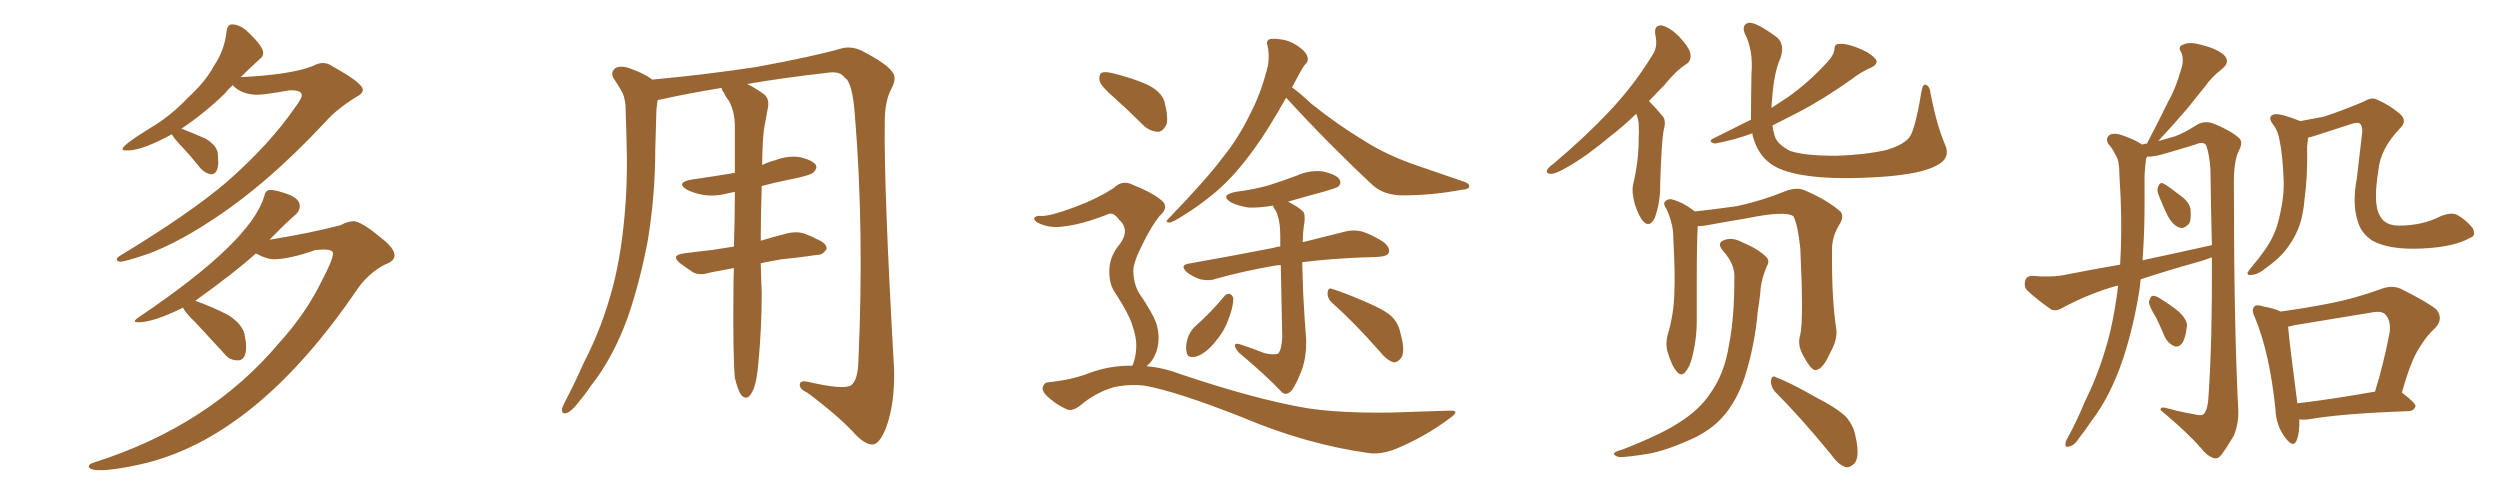 <svg xmlns="http://www.w3.org/2000/svg" xmlns:xlink="http://www.w3.org/1999/xlink" width="750" height="150"><path fill="#996633" padding="10" d="M36.04 78.52L36.04 78.52Q35.01 78.37 35.01 77.78L35.01 77.78Q35.01 77.34 36.18 76.61L36.18 76.61Q56.98 64.01 67.97 54.64L67.97 54.64Q81.01 43.21 88.62 32.08L88.62 32.08Q90.53 29.59 90.53 28.56L90.53 28.56Q90.53 27.10 87.45 27.10L87.45 27.10L86.87 27.10Q79.25 28.42 77.34 28.42L77.34 28.42Q72.51 28.42 69.87 25.63L69.87 25.63L69.87 25.49Q68.55 26.66 67.53 27.98L67.53 27.98Q61.52 33.84 54.35 38.67L54.35 38.67L54.64 38.67Q58.45 40.14 61.67 41.60L61.67 41.60Q64.89 43.51 65.33 45.85L65.33 45.85L65.48 48.49Q65.48 52.29 63.28 52.29L63.28 52.29Q61.52 52.00 60.21 50.54L60.21 50.54Q57.28 46.88 54.64 44.09Q52.00 41.31 51.56 40.28L51.56 40.28Q42.63 45.12 38.53 45.12L38.53 45.12L37.50 45.12Q36.77 45.12 36.77 44.68L36.77 44.68Q36.77 43.51 45.12 38.38L45.12 38.38Q51.27 34.72 56.25 29.44L56.25 29.44Q61.82 24.32 64.16 19.78L64.16 19.78Q67.38 15.09 67.97 9.38L67.97 9.38Q68.26 7.32 69.58 7.32L69.58 7.32Q71.63 7.32 73.68 8.94L73.68 8.94Q78.96 13.77 78.96 15.82L78.96 15.82Q78.96 16.99 77.93 17.72L77.93 17.72Q75 20.36 72.22 23.14L72.22 23.14Q87.30 22.41 93.90 19.78L93.90 19.78Q95.51 18.90 96.83 18.90L96.83 18.90Q98.44 18.90 99.76 19.92L99.76 19.92Q108.84 24.90 108.84 26.95L108.84 26.95Q108.84 28.13 106.79 29.15L106.79 29.15Q101.07 32.67 97.56 36.62L97.56 36.62Q79.69 55.81 62.40 66.80L62.40 66.80Q53.17 72.80 44.82 76.03L44.82 76.03Q37.50 78.52 36.04 78.52ZM30.03 141.06L30.03 141.06Q26.66 141.06 26.66 139.89L26.66 139.89Q26.66 139.16 28.27 138.72L28.27 138.72Q62.84 127.73 83.79 102.83L83.79 102.83Q91.85 93.90 96.39 84.52L96.39 84.52Q99.90 77.93 99.90 76.03L99.90 76.03Q99.90 74.85 96.97 74.85L96.97 74.85L94.63 75Q86.72 77.78 82.18 77.78L82.18 77.78Q79.98 77.78 76.76 76.03L76.76 76.03Q70.46 81.74 58.59 90.23L58.59 90.23Q63.87 92.14 68.41 94.48L68.41 94.48Q72.80 97.27 73.39 100.49L73.39 100.49Q73.83 102.54 73.83 104.00L73.83 104.00Q73.83 108.11 71.34 108.11L71.34 108.11Q68.85 108.11 67.38 106.20L67.38 106.20L58.59 96.68Q55.52 93.75 54.93 92.29L54.93 92.29Q46.00 96.68 41.60 96.68L41.60 96.68Q40.43 96.68 40.43 96.39L40.43 96.39Q40.43 95.95 41.75 95.07L41.75 95.07Q75.29 72.51 79.25 58.89L79.25 58.89Q79.69 56.98 81.01 56.98L81.01 56.98Q82.91 56.98 86.43 58.30Q89.94 59.62 89.94 61.82L89.94 61.82Q89.94 63.13 88.77 64.31L88.77 64.31Q86.13 66.50 80.86 71.92L80.86 71.92Q93.46 69.87 102.25 67.53L102.25 67.53Q104.30 66.36 106.20 66.36L106.20 66.36Q108.69 66.65 114.11 71.19L114.11 71.19Q118.36 74.41 118.36 76.61L118.36 76.61Q118.36 78.37 115.43 79.39L115.43 79.39Q110.74 81.88 107.52 86.28L107.52 86.28Q76.61 131.98 41.46 139.45L41.46 139.45Q34.13 141.06 30.03 141.06ZM220.46 113.38L220.46 113.38L220.46 113.38Q219.87 106.93 220.02 88.04L220.02 88.04Q220.02 84.08 220.17 80.42L220.17 80.42Q216.21 81.15 213.13 81.74L213.13 81.74Q209.91 82.76 208.01 81.74L208.01 81.74Q205.96 80.42 204.20 79.10L204.20 79.10Q200.98 76.61 205.08 76.03L205.08 76.03Q209.47 75.44 213.57 75L213.57 75Q216.65 74.56 220.17 73.97L220.17 73.97Q220.46 65.19 220.46 57.57L220.46 57.57Q219.14 57.86 218.26 58.01L218.26 58.01Q214.45 59.03 210.79 58.45L210.79 58.45Q207.86 57.86 205.96 56.84L205.96 56.84Q202.73 54.79 207.28 53.91L207.28 53.91Q214.31 52.88 220.46 51.86L220.46 51.86Q220.46 44.38 220.46 38.09L220.46 38.09Q220.46 33.54 218.70 30.32L218.70 30.32Q217.68 29.00 217.09 27.69L217.09 27.69Q216.50 26.95 216.50 26.37L216.50 26.37Q206.54 27.98 198.05 29.88L198.05 29.88Q197.46 29.88 197.31 30.03L197.31 30.03Q196.88 32.37 196.88 34.72L196.88 34.72Q196.73 39.40 196.58 44.82L196.58 44.82Q196.58 58.30 194.38 71.92L194.38 71.92Q192.04 84.38 188.38 95.07L188.38 95.07Q183.98 107.23 177.39 115.58L177.39 115.58Q175.63 118.21 173.44 120.85L173.44 120.85Q171.39 123.49 169.92 123.93L169.92 123.93Q168.46 124.37 168.60 122.61L168.60 122.61Q168.90 121.58 169.48 120.56L169.48 120.56Q172.41 114.99 175.20 108.69L175.20 108.69Q180.76 98.00 183.98 85.55L183.98 85.55Q186.33 76.32 187.35 64.89L187.35 64.89Q188.38 53.91 187.94 41.16L187.94 41.16Q187.79 36.04 187.65 31.64L187.65 31.64Q187.35 28.56 186.33 27.10L186.33 27.10Q185.16 25.05 184.13 23.58L184.13 23.58Q182.96 21.68 184.72 20.36L184.72 20.36Q186.62 19.48 189.70 20.80L189.70 20.80Q193.36 22.12 195.70 23.88L195.70 23.88Q211.67 22.41 227.05 20.07L227.05 20.07Q244.48 16.85 252.54 14.50L252.54 14.50Q255.47 13.77 258.54 15.23L258.54 15.23Q266.16 19.19 267.63 21.53L267.63 21.53Q269.24 23.29 267.33 26.81L267.33 26.81Q265.43 30.47 265.43 36.62L265.43 36.62Q265.14 56.69 268.21 110.45L268.21 110.45Q268.51 121.00 265.87 128.17L265.87 128.17Q264.11 132.71 262.21 133.30L262.21 133.30Q260.01 133.74 256.79 130.52L256.79 130.52Q251.81 124.95 242.14 117.77L242.14 117.77Q240.09 116.89 239.94 115.58L239.94 115.58Q239.79 113.96 242.43 114.55L242.43 114.55Q253.13 117.04 255.32 115.58L255.32 115.58Q257.37 114.11 257.52 108.25L257.52 108.25Q259.28 69.14 256.49 34.86L256.49 34.86Q255.76 24.61 253.42 23.29L253.42 23.29Q251.95 21.24 248.29 21.83L248.29 21.83Q235.25 23.29 224.12 25.20L224.12 25.20Q226.03 26.07 228.81 27.98L228.81 27.98Q230.86 29.30 230.42 32.08L230.42 32.08Q229.98 34.42 229.39 37.65L229.39 37.65Q228.96 39.99 228.81 43.65L228.81 43.65Q228.66 46.73 228.66 49.51L228.66 49.51Q230.42 48.63 232.62 48.05L232.62 48.05Q236.43 46.58 240.09 47.17L240.09 47.17Q243.75 48.05 244.78 49.51L244.78 49.51Q245.21 50.54 244.19 51.56L244.19 51.56Q243.60 52.44 238.77 53.47L238.77 53.47Q233.50 54.49 228.52 55.81L228.52 55.81Q228.22 65.19 228.22 72.22L228.22 72.22Q232.03 71.04 236.13 70.02L236.13 70.02Q239.21 69.29 241.55 70.17L241.55 70.17Q243.90 71.04 244.78 71.63L244.78 71.63Q248.14 72.95 248.00 74.71L248.00 74.71Q246.68 76.61 245.21 76.46L245.21 76.46Q240.38 77.20 234.52 77.78L234.52 77.78Q231.01 78.37 228.22 78.96L228.22 78.96Q228.37 84.67 228.52 87.74L228.52 87.74Q228.52 98.44 227.49 109.13L227.49 109.13Q227.05 114.11 226.17 116.46L226.17 116.46Q225.29 118.65 224.27 119.24L224.27 119.24Q223.24 119.53 222.36 118.51L222.36 118.51Q221.34 117.04 220.46 113.38ZM385.84 29.30L385.84 29.30Q380.42 38.96 376.46 44.38L376.46 44.38Q370.61 52.59 364.75 57.57L364.75 57.57Q360.06 61.52 355.08 64.60L355.08 64.60Q351.86 66.65 350.83 66.80L350.83 66.80Q349.37 66.65 350.39 65.77L350.39 65.77Q362.11 53.61 366.65 47.46L366.65 47.46Q371.48 41.60 375.15 33.98L375.15 33.98Q378.52 27.54 380.42 19.48L380.42 19.48Q380.86 16.11 380.27 13.77L380.27 13.77Q379.69 12.16 381.01 11.72L381.01 11.72Q382.32 11.43 385.40 12.01L385.40 12.01Q387.89 12.60 390.09 14.36L390.09 14.36Q391.85 15.67 392.29 17.14L392.29 17.14Q392.58 18.46 391.55 19.34L391.55 19.34Q390.82 20.21 389.79 22.12L389.79 22.12Q388.62 24.32 387.60 26.22L387.60 26.22Q390.09 27.98 393.31 31.05L393.31 31.05Q401.37 37.50 409.42 42.33L409.42 42.33Q415.87 46.44 424.66 49.51L424.66 49.51Q432.42 52.15 439.16 54.49L439.16 54.49Q440.92 55.08 440.77 55.96L440.77 55.96Q440.63 56.84 438.28 56.98L438.28 56.98Q428.76 58.74 419.82 58.59L419.82 58.59Q414.84 58.30 411.77 55.52L411.77 55.52Q398.29 42.92 385.84 29.30ZM379.25 105.91L379.25 105.91Q382.18 106.64 383.50 106.05L383.50 106.05Q384.52 104.74 384.67 101.07L384.67 101.07Q384.38 88.04 384.23 79.54L384.23 79.54Q383.06 79.54 382.47 79.69L382.47 79.69Q373.10 81.30 364.75 83.64L364.75 83.64Q362.84 84.38 360.06 83.79L360.06 83.79Q357.86 83.06 355.96 81.59L355.96 81.59Q353.91 79.54 356.54 79.10L356.54 79.10Q370.61 76.61 382.47 74.27L382.47 74.27Q383.06 73.97 384.08 73.97L384.08 73.97Q384.08 72.07 384.08 70.61L384.08 70.61Q384.08 66.06 382.76 63.28L382.76 63.28Q382.03 62.26 381.88 61.67L381.88 61.67Q377.78 62.40 374.56 62.26L374.56 62.26Q371.63 61.82 369.43 60.79L369.43 60.79Q365.77 58.59 370.61 57.57L370.61 57.57Q376.32 56.84 380.86 55.52L380.86 55.52Q384.96 54.20 388.92 52.73L388.92 52.73Q392.72 50.98 396.83 51.42L396.83 51.42Q400.78 52.29 401.81 53.76L401.81 53.76Q402.54 54.93 401.51 55.96L401.51 55.96Q400.93 56.40 397.41 57.42L397.41 57.42Q391.41 59.03 386.43 60.50L386.43 60.50Q390.09 62.40 391.11 63.72L391.11 63.72Q391.70 64.89 391.11 68.12L391.11 68.12Q390.82 70.46 390.82 72.66L390.82 72.66Q398.44 70.75 403.71 69.43L403.71 69.43Q406.20 68.85 408.54 69.43L408.54 69.43Q411.47 70.31 415.14 72.66L415.14 72.66Q417.19 74.41 416.60 75.88L416.60 75.88Q416.16 76.90 413.53 77.05L413.53 77.05Q411.62 77.20 409.28 77.20L409.28 77.20Q398.58 77.64 390.67 78.66L390.67 78.66Q390.82 83.35 390.97 88.33L390.97 88.33Q391.41 96.53 391.85 101.81L391.85 101.81Q391.99 106.93 390.53 111.04L390.53 111.04Q388.92 115.14 387.60 117.04L387.60 117.04Q385.99 118.80 384.67 117.77L384.67 117.77Q379.54 112.35 371.63 105.76L371.63 105.76Q370.61 104.59 370.46 103.71L370.46 103.71Q370.46 102.83 371.92 103.27L371.92 103.27Q376.03 104.59 379.25 105.91ZM367.38 88.77L367.38 88.77Q367.97 88.04 368.99 88.18L368.99 88.18Q369.87 88.62 370.02 89.65L370.02 89.65Q369.87 92.58 368.41 96.09L368.41 96.09Q367.24 99.46 364.45 102.69L364.45 102.69Q361.82 105.91 359.03 106.93L359.03 106.93Q356.10 107.67 355.96 105.47L355.96 105.47Q355.52 103.56 356.54 100.78L356.54 100.78Q357.28 99.17 358.30 98.14L358.30 98.14Q363.28 93.75 367.38 88.77ZM399.61 90.82L399.61 90.82Q398.14 89.50 398.29 87.74L398.29 87.74Q398.44 86.13 399.76 86.72L399.76 86.72Q403.13 87.74 409.28 90.38L409.28 90.38Q414.84 92.72 417.19 94.63L417.19 94.63Q419.53 96.83 420.12 99.90L420.12 99.90Q421.73 105.62 420.26 107.52L420.26 107.52Q419.09 108.84 418.07 108.69L418.07 108.69Q416.02 108.11 413.82 105.32L413.82 105.32Q406.20 96.68 399.61 90.82ZM334.42 29.44L334.42 29.44Q330.47 26.07 329.88 24.32L329.88 24.32Q329.59 22.41 330.47 21.83L330.47 21.83Q331.49 21.39 333.84 21.97L333.84 21.97Q339.26 23.29 343.80 25.20L343.80 25.20Q348.49 27.39 349.37 30.62L349.37 30.62Q350.54 35.16 349.95 37.35L349.95 37.35Q348.93 39.40 347.46 39.55L347.46 39.55Q344.82 39.40 342.92 37.50L342.92 37.50Q338.53 33.11 334.42 29.44ZM339.70 109.72L339.70 109.72L339.70 109.72Q340.72 107.52 340.87 104.30L340.87 104.30Q341.02 101.22 339.55 97.12L339.55 97.12Q338.53 94.04 334.86 88.33L334.86 88.33Q332.81 85.55 332.81 82.03L332.81 82.03Q332.52 77.20 336.04 73.10L336.04 73.10Q339.11 68.85 335.60 65.77L335.60 65.77Q334.13 63.72 332.67 64.16L332.67 64.16Q324.61 67.38 318.75 67.97L318.75 67.97Q314.79 68.55 311.28 66.80L311.28 66.80Q310.11 66.06 310.25 65.48L310.25 65.48Q310.69 64.75 311.72 64.75L311.72 64.75Q314.36 65.19 322.85 61.96L322.85 61.96Q329.15 59.62 334.13 56.40L334.13 56.40Q336.77 53.76 339.99 55.52L339.99 55.52Q345.26 57.57 348.05 59.77L348.05 59.77Q351.12 61.96 347.90 64.75L347.90 64.75Q345.41 67.82 342.77 73.24L342.77 73.24Q339.84 78.96 339.99 81.59L339.99 81.59Q340.14 85.11 341.60 87.74L341.60 87.74Q346.00 94.19 347.02 97.41L347.02 97.41Q348.19 101.66 346.88 105.62L346.88 105.62Q345.85 108.40 343.95 109.86L343.95 109.86Q349.07 110.30 354.05 112.21L354.05 112.21Q376.61 119.82 392.14 122.46L392.14 122.46Q401.66 123.93 416.60 123.78L416.60 123.78Q430.37 123.34 434.91 123.19L434.91 123.19Q438.28 123.05 435.06 125.39L435.06 125.39Q427.44 131.10 418.51 134.77L418.51 134.77Q414.26 136.38 410.74 135.94L410.74 135.94Q391.85 133.30 372.80 125.24L372.80 125.24Q353.17 117.48 343.51 115.72L343.51 115.72Q338.96 115.14 334.13 116.16L334.13 116.16Q328.71 117.77 324.32 121.44L324.32 121.44Q321.68 123.63 319.92 122.75L319.92 122.75Q316.41 121.14 313.77 118.51L313.77 118.51Q312.45 117.04 312.89 116.02L312.89 116.02Q313.33 114.70 314.36 114.70L314.36 114.70Q321.53 113.96 326.37 112.06L326.37 112.06Q332.96 109.57 339.70 109.72ZM490.87 34.13L490.87 34.13Q486.77 38.09 483.11 40.87L483.11 40.87Q475.93 46.88 470.51 49.95L470.51 49.95Q466.85 52.15 465.38 52.15L465.38 52.15Q463.62 52.15 464.21 50.83L464.21 50.83Q464.65 50.10 466.11 49.07L466.11 49.07Q475.63 41.02 482.81 33.40L482.81 33.40Q490.28 25.49 495.70 16.55L495.70 16.55Q497.46 14.06 496.58 10.40L496.58 10.40Q496.14 7.47 498.49 7.62L498.49 7.62Q500.98 8.20 503.76 10.99L503.76 10.99Q506.98 14.50 507.13 16.26L507.13 16.26Q507.42 18.16 505.96 19.19L505.96 19.19Q502.88 21.09 499.22 25.63L499.22 25.63Q496.88 27.98 494.68 30.32L494.68 30.32Q494.97 30.62 495.12 30.76L495.12 30.76Q496.88 32.52 498.78 34.86L498.78 34.86Q499.95 36.04 499.07 39.26L499.07 39.26Q498.49 42.19 498.05 55.08L498.05 55.08Q498.19 60.50 496.44 65.33L496.44 65.33Q494.97 68.41 493.07 66.50L493.07 66.50Q491.75 65.19 490.43 61.23L490.43 61.23Q489.40 57.42 489.99 55.08L489.99 55.08Q491.60 48.34 491.60 41.75L491.60 41.75Q491.75 39.40 491.60 37.06L491.60 37.06Q491.46 35.60 490.87 34.13ZM525.29 35.89L525.29 35.89Q525.29 30.76 525.44 22.27L525.44 22.27Q526.03 14.94 523.39 9.96L523.39 9.96Q522.51 7.47 524.41 6.88L524.41 6.88Q526.46 6.30 533.20 11.28L533.20 11.28Q535.55 13.48 534.08 17.58L534.08 17.58Q532.18 21.68 531.59 30.18L531.59 30.18Q531.45 31.35 531.45 32.37L531.45 32.37Q533.94 30.76 536.13 29.30L536.13 29.30Q542.87 24.61 548.73 18.02L548.73 18.02Q550.20 16.26 550.34 14.79L550.34 14.79Q550.34 13.18 551.66 13.18L551.66 13.18Q554.74 12.89 560.16 15.67L560.16 15.67Q562.50 17.14 562.94 18.16L562.94 18.16Q563.23 19.34 561.47 20.21L561.47 20.21Q558.11 21.68 555.76 23.58L555.76 23.58Q547.12 29.74 539.50 33.69L539.50 33.69Q535.25 35.89 531.74 37.65L531.74 37.65Q532.03 39.70 532.47 41.02L532.47 41.02Q533.35 43.36 537.01 45.26L537.01 45.26Q541.11 46.73 550.93 46.73L550.93 46.73Q559.72 46.44 566.02 44.97L566.02 44.97Q570.85 43.51 572.75 41.31L572.75 41.31Q574.51 39.11 576.42 27.54L576.42 27.54Q576.86 24.90 577.88 25.49L577.88 25.49Q579.05 26.07 579.20 28.27L579.20 28.27Q581.10 37.79 583.45 43.21L583.45 43.21Q585.35 47.31 581.25 49.51L581.25 49.51Q576.71 52.15 564.84 53.03L564.84 53.03Q551.66 53.91 543.31 52.88L543.31 52.88Q534.81 51.86 531.15 49.07L531.15 49.07Q527.49 46.44 526.03 41.46L526.03 41.46Q525.73 40.87 525.73 39.99L525.73 39.99Q520.17 42.04 514.45 43.07L514.45 43.07Q512.55 42.63 513.57 41.75L513.57 41.75Q520.02 38.53 525.29 35.89ZM540.09 100.34L540.09 100.34Q541.11 96.09 540.09 74.56L540.09 74.56Q539.36 67.53 538.04 64.89L538.04 64.89L538.04 64.89Q535.55 63.13 524.12 65.48L524.12 65.48Q518.70 66.36 511.52 67.68L511.52 67.68Q510.35 67.82 509.33 67.82L509.33 67.82Q509.03 72.22 509.03 84.52L509.03 84.52Q509.03 90.53 509.03 96.39L509.03 96.39Q509.03 101.07 508.01 105.62L508.01 105.62Q507.28 109.42 505.81 111.33L505.81 111.33Q504.49 113.23 503.03 111.47L503.03 111.47Q501.56 109.86 500.24 105.47L500.24 105.47Q499.51 102.83 500.54 99.61L500.54 99.61Q502.15 93.90 502.29 88.18L502.29 88.18Q502.59 82.32 502.00 71.78L502.00 71.78Q502.00 68.70 501.42 66.94L501.42 66.94Q500.98 64.89 499.95 62.70L499.95 62.70Q498.93 61.23 499.37 60.64L499.37 60.64Q500.10 59.62 501.42 59.77L501.42 59.77Q504.79 60.64 507.86 62.99L507.86 62.99Q508.30 63.28 508.45 63.43L508.45 63.43Q514.16 62.84 521.19 61.82L521.19 61.82Q529.10 60.06 535.40 57.42L535.40 57.42Q538.77 56.10 541.11 56.98L541.11 56.98Q548.14 59.91 552.25 63.57L552.25 63.57Q553.27 65.04 551.81 67.38L551.81 67.38Q549.46 71.19 549.61 75.29L549.61 75.29Q549.46 89.65 550.93 99.02L550.93 99.02L550.93 99.02Q551.22 101.95 549.02 105.91L549.02 105.91Q546.83 110.89 544.63 111.04L544.63 111.04Q543.31 111.04 541.11 106.93L541.11 106.93Q539.06 103.56 540.09 100.34ZM532.62 117.63L532.62 117.63Q531.15 116.02 531.30 114.11L531.30 114.11Q531.59 112.35 532.91 113.23L532.91 113.23Q537.16 114.84 544.34 118.95L544.34 118.95Q550.93 122.31 553.71 124.95L553.71 124.95Q556.05 127.59 556.64 130.81L556.64 130.81Q558.11 137.26 556.20 139.16L556.20 139.16Q554.88 140.33 553.86 140.19L553.86 140.19Q551.66 139.60 549.46 136.52L549.46 136.52Q540.23 125.24 532.62 117.63ZM520.31 83.50L520.31 83.50L520.31 83.50Q520.61 79.39 516.94 75.29L516.94 75.29Q514.75 72.80 517.53 71.92L517.53 71.92Q519.87 71.19 522.66 72.66L522.66 72.66Q527.49 74.71 529.83 77.05L529.83 77.05Q531.01 78.22 530.13 79.69L530.13 79.69Q528.22 84.08 528.08 88.04L528.08 88.04Q527.78 90.53 527.34 93.31L527.34 93.31Q526.46 103.56 523.39 113.23L523.39 113.23Q520.90 120.56 516.80 125.10L516.80 125.10Q513.28 129.05 507.57 131.69L507.57 131.69Q500.10 135.06 494.82 136.08L494.82 136.08Q487.50 137.26 485.60 137.11L485.60 137.11Q483.54 136.38 484.42 135.79L484.42 135.79Q484.86 135.35 486.62 134.91L486.62 134.91Q498.63 130.22 504.05 126.56L504.05 126.56Q509.77 122.90 512.84 118.36L512.84 118.36Q517.38 112.21 518.70 103.42L518.70 103.42Q520.31 95.51 520.31 83.50ZM642.19 83.79L642.19 83.79Q642.04 85.11 641.89 86.57L641.89 86.57Q640.14 97.85 636.91 107.67L636.91 107.67Q633.11 118.95 627.25 126.56L627.25 126.56Q625.63 129.05 623.73 131.40L623.73 131.40Q622.27 133.74 620.80 133.89L620.80 133.89Q619.48 134.47 619.63 133.01L619.63 133.01Q619.78 132.13 620.36 131.25L620.36 131.25Q623.14 126.12 625.49 120.41L625.49 120.41Q630.32 110.74 633.11 99.32L633.11 99.32Q634.57 92.87 635.45 85.69L635.45 85.69Q634.57 85.84 634.13 85.99L634.13 85.99Q626.22 88.33 618.60 92.43L618.60 92.43Q616.85 93.46 615.38 92.87L615.38 92.87Q610.99 89.79 608.20 87.16L608.20 87.16Q607.03 85.99 607.62 84.08L607.62 84.08Q607.91 82.76 609.81 82.76L609.81 82.76Q615.09 83.20 618.60 82.62L618.60 82.62Q627.54 80.86 636.04 79.39L636.04 79.39Q636.62 69.73 636.18 59.03L636.18 59.03Q635.89 54.35 635.74 50.39L635.74 50.39Q635.60 47.75 634.57 46.29L634.57 46.29Q633.54 44.24 632.52 43.21L632.52 43.21Q631.49 41.46 632.96 40.43L632.96 40.43Q634.42 39.70 637.06 40.72L637.06 40.72Q640.43 41.89 642.63 43.36L642.63 43.36Q643.51 43.07 644.09 43.07L644.09 43.07Q644.24 42.63 644.38 42.48L644.38 42.48Q647.61 36.33 650.39 30.62L650.39 30.62Q652.73 26.51 654.20 21.24L654.20 21.24Q655.37 18.02 654.35 15.67L654.35 15.67Q653.17 13.92 655.08 13.33L655.08 13.33Q656.84 12.45 660.50 13.48L660.50 13.48Q664.75 14.50 667.09 16.41L667.09 16.41Q669.29 18.46 666.65 20.65L666.65 20.65Q663.43 23.14 661.52 25.93L661.52 25.93Q658.89 29.15 656.10 32.67L656.10 32.67Q652.88 36.47 647.46 42.33L647.46 42.33Q650.68 41.46 652.59 40.87L652.59 40.87Q655.37 39.84 659.47 37.21L659.47 37.21Q661.67 36.18 664.01 37.06L664.01 37.06Q668.85 38.96 671.63 41.31L671.63 41.31Q673.10 42.63 671.63 45.26L671.63 45.26Q670.02 48.49 670.17 56.10L670.17 56.10Q670.17 97.41 671.48 122.90L671.48 122.90Q671.63 127.15 670.17 130.66L670.17 130.66Q667.82 134.62 666.36 136.52L666.36 136.52Q665.33 137.84 664.01 137.40L664.01 137.40Q661.96 136.67 660.21 134.33L660.21 134.33Q655.81 129.35 648.19 123.05L648.19 123.05Q647.90 121.73 650.68 122.61L650.68 122.61Q654.35 123.63 658.01 124.22L658.01 124.22Q660.64 124.95 661.23 124.07L661.23 124.07Q662.40 122.61 662.55 118.95L662.55 118.95Q663.72 101.51 663.57 77.20L663.57 77.20Q660.94 78.22 658.59 78.81L658.59 78.81Q650.24 81.15 642.19 83.79ZM642.77 78.08L642.77 78.08Q653.76 75.73 663.57 73.54L663.57 73.54Q663.28 62.84 663.13 50.83L663.13 50.83Q662.84 46.29 661.82 43.51L661.82 43.51Q660.94 42.33 658.59 43.36L658.59 43.36Q653.47 44.97 648.19 46.44L648.19 46.44Q645.85 47.02 644.09 47.02L644.09 47.02Q643.95 47.31 643.80 47.75L643.80 47.75Q643.51 50.10 643.36 52.73L643.36 52.73Q643.36 56.98 643.36 61.82L643.36 61.82Q643.36 69.73 642.77 78.08ZM647.46 58.15L647.46 58.15Q647.02 56.84 647.46 55.96L647.46 55.96Q648.05 54.49 649.07 55.08L649.07 55.08Q650.68 55.96 654.20 58.74L654.20 58.74Q656.54 60.35 657.13 62.55L657.13 62.55Q657.42 65.48 656.84 66.94L656.84 66.94Q655.22 68.85 653.76 68.26L653.76 68.26Q651.86 67.53 650.39 64.89L650.39 64.89Q648.78 61.67 647.46 58.15ZM646.88 95.36L646.88 95.36Q644.68 91.85 644.68 90.53L644.68 90.53Q645.12 88.92 645.70 88.77L645.70 88.77Q646.73 88.62 648.19 89.65L648.19 89.65Q651.27 91.55 653.61 93.46L653.61 93.46Q656.10 95.80 656.10 97.71L656.10 97.71Q655.66 101.51 654.64 102.98L654.64 102.98Q653.61 104.30 652.29 103.86L652.29 103.86Q650.54 103.13 649.51 101.22L649.51 101.22Q648.19 98.14 646.88 95.36ZM741.06 71.34L741.06 71.34Q736.23 74.12 726.56 74.56L726.56 74.56Q716.75 75 711.77 72.22L711.77 72.22Q708.25 70.02 707.23 66.06L707.23 66.06Q705.62 60.94 707.08 53.32L707.08 53.32Q707.81 46.88 708.69 39.40L708.69 39.40Q708.69 37.35 707.67 36.91L707.67 36.91Q706.79 36.62 704.00 37.65L704.00 37.65Q699.46 39.11 694.04 40.87L694.04 40.87Q693.02 41.16 692.43 41.31L692.43 41.31Q692.29 42.48 692.14 43.95L692.14 43.95Q692.29 53.17 691.41 59.33L691.41 59.33Q690.97 64.89 689.50 68.55L689.50 68.55Q687.89 72.51 685.11 75.73L685.11 75.73Q683.20 77.93 679.98 80.27L679.98 80.27Q677.49 82.32 675.59 82.47L675.59 82.47Q674.12 82.76 674.27 81.74L674.27 81.74Q674.71 81.01 676.17 79.25L676.17 79.25Q677.34 77.93 678.37 76.46L678.37 76.46Q682.03 71.78 683.35 66.94L683.35 66.94Q685.25 59.91 685.11 54.49L685.11 54.49Q684.81 46.44 683.94 42.48L683.94 42.48Q683.50 39.40 682.03 37.50L682.03 37.50Q679.98 34.86 682.32 34.28L682.32 34.28Q684.23 33.98 690.09 36.33L690.09 36.33Q693.90 35.60 697.12 35.01L697.12 35.01Q702.54 33.25 709.13 30.47L709.13 30.47Q711.62 29.00 713.09 29.88L713.09 29.88Q716.89 31.49 720.12 34.28L720.12 34.28Q722.31 36.33 719.97 38.53L719.97 38.53Q714.11 44.68 713.53 50.98L713.53 50.98Q711.91 60.94 713.82 64.45L713.82 64.45Q715.28 67.68 719.68 67.68L719.68 67.68Q726.71 67.68 732.13 64.89L732.13 64.89Q735.35 63.57 737.11 64.45L737.11 64.45Q739.60 65.77 741.80 68.41L741.80 68.41Q742.97 70.75 741.06 71.34ZM689.79 125.83L689.79 125.83Q689.94 129.93 688.92 132.28L688.92 132.28Q687.89 134.47 685.55 131.25L685.55 131.25Q682.76 127.59 682.62 122.61L682.62 122.61Q680.86 105.76 676.46 95.21L676.46 95.21Q675.29 92.87 676.32 91.99L676.32 91.99Q676.76 91.26 678.66 91.85L678.66 91.85Q682.47 92.58 684.23 93.46L684.23 93.46Q691.70 92.43 699.17 90.97L699.17 90.97Q706.64 89.50 714.26 86.72L714.26 86.72Q717.63 85.40 720.41 86.72L720.41 86.72Q728.32 90.67 730.96 92.87L730.96 92.87Q733.15 95.65 730.52 98.44L730.52 98.44Q728.03 100.63 725.83 104.30L725.83 104.30Q723.34 107.96 720.56 117.77L720.56 117.77Q724.66 120.85 724.66 121.88L724.66 121.88Q724.22 123.19 722.75 123.34L722.75 123.34Q702.10 124.07 692.43 125.83L692.43 125.83Q690.82 125.98 689.79 125.83ZM689.21 121.00L689.21 121.00L689.21 121.00Q699.32 119.82 712.50 117.48L712.50 117.48Q714.99 109.57 716.89 99.76L716.89 99.76Q717.33 96.09 715.58 94.34L715.58 94.34Q714.55 93.16 711.47 93.75L711.47 93.75Q700.20 95.65 688.33 97.56L688.33 97.56Q687.30 97.85 686.43 98.00L686.43 98.00Q686.87 103.27 689.21 121.00Z"/></svg>
